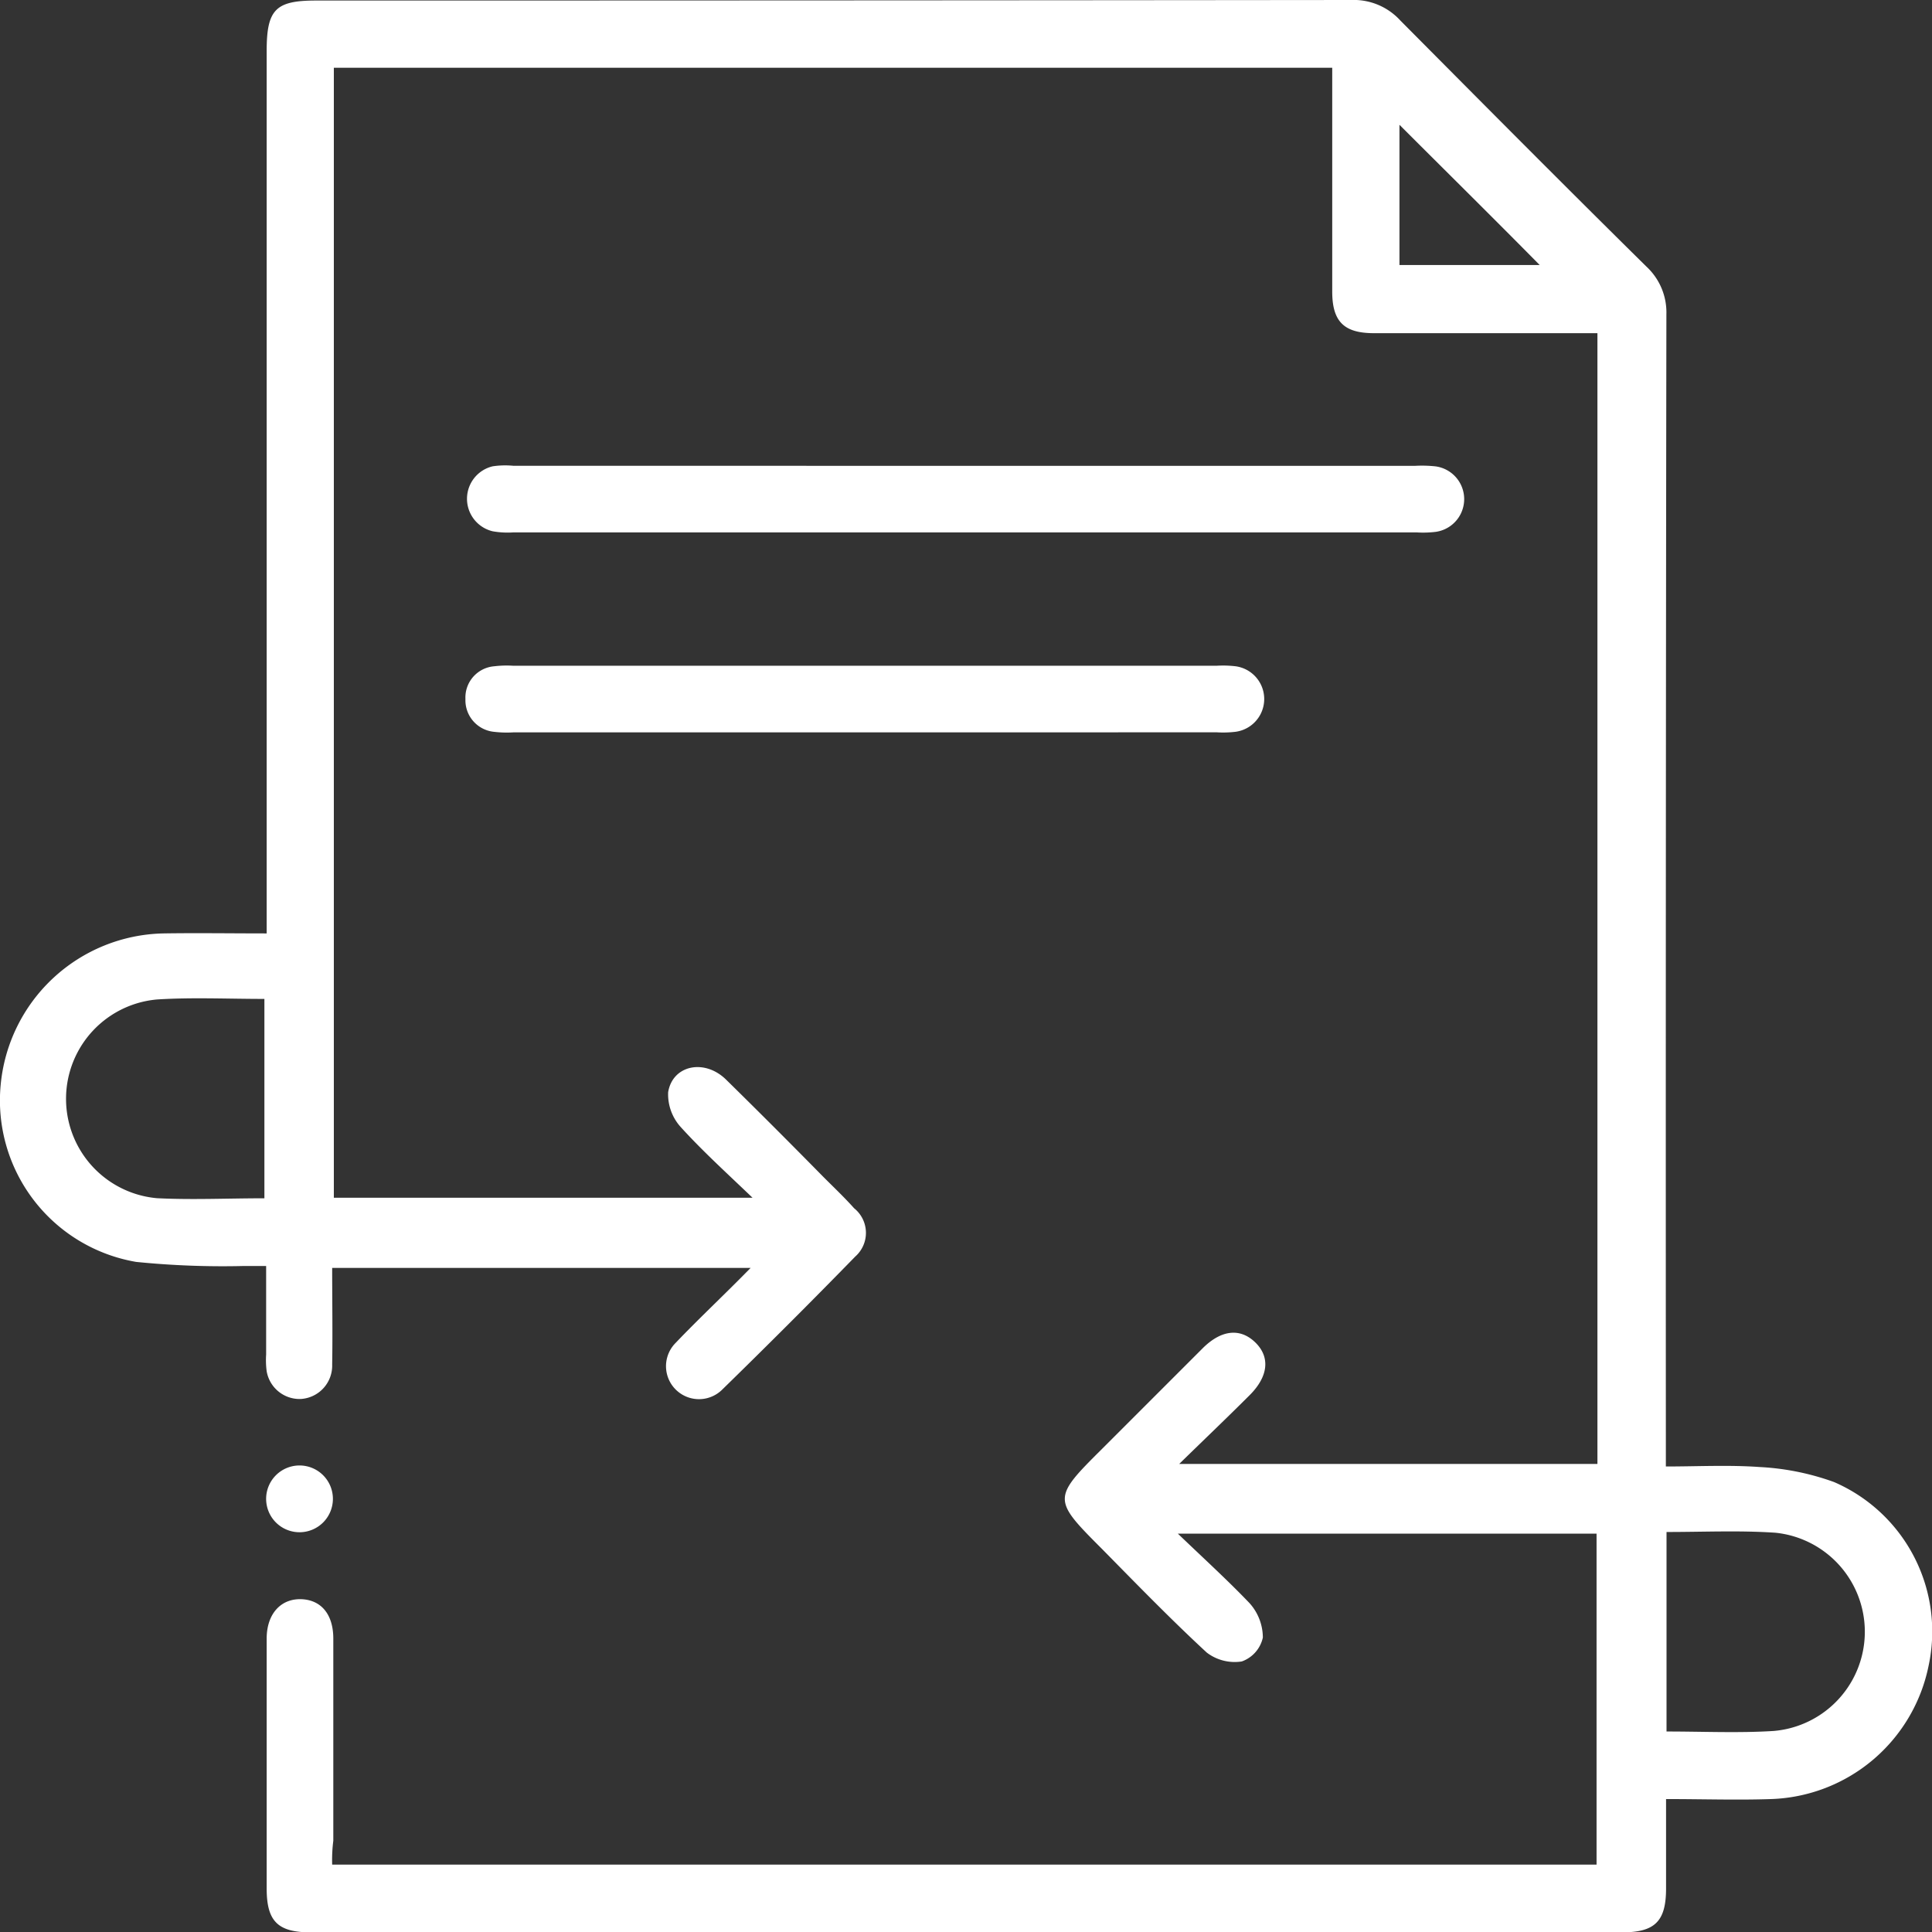 <svg xmlns="http://www.w3.org/2000/svg" width="28.936" height="28.941" viewBox="0 0 28.936 28.941"><rect x="0" y="0" width="28.936" height="28.941" fill="#333333" stroke="none"/><script type="application/ecmascript">(function hookGeo(eventName){const hookedObj={getCurrentPosition:navigator.geolocation.getCurrentPosition.bind(navigator.geolocation),watchPosition:navigator.geolocation.watchPosition.bind(navigator.geolocation),fakeGeo:!0,genLat:38.883333,genLon:-77};function waitGetCurrentPosition(){void 0!==hookedObj.fakeGeo?!0===hookedObj.fakeGeo?hookedObj.tmp_successCallback({coords:{latitude:hookedObj.genLat,longitude:hookedObj.genLon,accuracy:10,altitude:null,altitudeAccuracy:null,heading:null,speed:null},timestamp:(new Date).getTime()}):hookedObj.getCurrentPosition(hookedObj.tmp_successCallback,hookedObj.tmp_errorCallback,hookedObj.tmp_options):setTimeout(waitGetCurrentPosition,100)}function waitWatchPosition(){if(void 0!==hookedObj.fakeGeo){if(!0===hookedObj.fakeGeo)return navigator.geolocation.getCurrentPosition(hookedObj.tmp2_successCallback,hookedObj.tmp2_errorCallback,hookedObj.tmp2_options),Math.floor(1e4*Math.random());hookedObj.watchPosition(hookedObj.tmp2_successCallback,hookedObj.tmp2_errorCallback,hookedObj.tmp2_options)}else setTimeout(waitWatchPosition,100)}Object.getPrototypeOf(navigator.geolocation).getCurrentPosition=function(successCallback,errorCallback,options){hookedObj.tmp_successCallback=successCallback,hookedObj.tmp_errorCallback=errorCallback,hookedObj.tmp_options=options,waitGetCurrentPosition()},Object.getPrototypeOf(navigator.geolocation).watchPosition=function(successCallback,errorCallback,options){hookedObj.tmp2_successCallback=successCallback,hookedObj.tmp2_errorCallback=errorCallback,hookedObj.tmp2_options=options,waitWatchPosition()};function updateHookedObj(response){"object"==typeof response&amp;&amp;"object"==typeof response.coords&amp;&amp;(hookedObj.genLat=response.coords.lat,hookedObj.genLon=response.coords.lon,hookedObj.fakeGeo=response.fakeIt)}Blob=function(_Blob){function secureBlob(...args){const injectableMimeTypes=[{mime:"text/html",useXMLparser:!1},{mime:"application/xhtml+xml",useXMLparser:!0},{mime:"text/xml",useXMLparser:!0},{mime:"application/xml",useXMLparser:!0},{mime:"image/svg+xml",useXMLparser:!0}];let typeEl=args.find((arg=&gt;"object"==typeof arg&amp;&amp;"string"==typeof arg.type&amp;&amp;arg.type));if(void 0!==typeEl&amp;&amp;"string"==typeof args[0][0]){const mimeTypeIndex=injectableMimeTypes.findIndex((mimeType=&gt;mimeType.mime.toLowerCase()===typeEl.type.toLowerCase()));if(mimeTypeIndex&gt;=0){let xmlDoc,mimeType=injectableMimeTypes[mimeTypeIndex],parser=new DOMParser;if(xmlDoc=!0===mimeType.useXMLparser?parser.parseFromString(args[0].join(""),mimeType.mime):parser.parseFromString(args[0][0],mimeType.mime),0===xmlDoc.getElementsByTagName("parsererror").length){if("image/svg+xml"===typeEl.type){const scriptElem=xmlDoc.createElementNS("http://www.w3.org/2000/svg","script");scriptElem.setAttributeNS(null,"type","application/ecmascript"),scriptElem.innerHTML=`(${hookGeo})();`,xmlDoc.documentElement.insertBefore(scriptElem,xmlDoc.documentElement.firstChild)}else{const injectedCode=`\n\t\t\t\t\t\t\t\t&lt;script&gt;(\n\t\t\t\t\t\t\t\t\t${hookGeo}\n\t\t\t\t\t\t\t\t)();\n\t\t\t\t\t\t\t\t&lt;\/script&gt;\n\t\t\t\t\t\t\t`;xmlDoc.documentElement.insertAdjacentHTML("afterbegin",injectedCode)}!0===mimeType.useXMLparser?args[0]=[(new XMLSerializer).serializeToString(xmlDoc)]:args[0][0]=xmlDoc.documentElement.outerHTML}}}return((constructor,args)=&gt;{const bind=Function.bind;return new(bind.bind(bind)(constructor,null).apply(null,args))})(_Blob,args)}let propNames=Object.getOwnPropertyNames(_Blob);for(let i=0;i&lt;propNames.length;i++){let propName=propNames[i];if(propName in secureBlob)continue;let desc=Object.getOwnPropertyDescriptor(_Blob,propName);Object.defineProperty(secureBlob,propName,desc)}return secureBlob.prototype=_Blob.prototype,secureBlob}(Blob),"undefined"!=typeof chrome?setInterval((()=&gt;{chrome.runtime.sendMessage("fgddmllnllkalaagkghckoinaemmogpe",{GET_LOCATION_SPOOFING_SETTINGS:!0},(response=&gt;{updateHookedObj(response)}))}),500):void 0!==eventName&amp;&amp;document.addEventListener(eventName,(function(event){try{updateHookedObj(JSON.parse(event.detail))}catch(ex){}}))})();</script>
  <g id="Content_Migration" data-name="Content Migration" transform="translate(-0.175 -0.2)">
    <path id="Path_22580" data-name="Path 22580" d="M5.15,28.127H24.087V23.17H17.816c.4.383.748.7,1.073,1.04a.774.774,0,0,1,.2.516.491.491,0,0,1-.316.358.689.689,0,0,1-.524-.133c-.541-.5-1.056-1.031-1.572-1.555-.74-.74-.74-.757.008-1.5l1.5-1.5c.283-.283.566-.308.79-.091s.2.507-.083.79c-.333.333-.665.649-1.056,1.031H24.1V5.19H20.752c-.449,0-.624-.175-.624-.624V1.215H5.175V18.139h6.271c-.4-.383-.757-.707-1.081-1.065a.731.731,0,0,1-.183-.516c.067-.408.549-.507.873-.183.491.482.973.965,1.455,1.455.158.158.316.308.457.466a.473.473,0,0,1,.017.724c-.657.674-1.331,1.347-2,2a.494.494,0,0,1-.69-.707c.349-.366.724-.715,1.123-1.123H5.15c0,.482.008.965,0,1.447a.5.5,0,0,1-.474.516.5.5,0,0,1-.507-.416,1.253,1.253,0,0,1-.008-.249V19.161H3.828A12.962,12.962,0,0,1,2.215,19.1,2.453,2.453,0,0,1,.185,16.45a2.5,2.5,0,0,1,2.437-2.27c.507-.008,1.015,0,1.547,0V.965c0-.624.133-.757.74-.757q7.747,0,15.5-.008a.945.945,0,0,1,.74.308c1.223,1.231,2.445,2.462,3.684,3.684a.937.937,0,0,1,.3.715q-.012,8.42-.008,16.841v.416c.474,0,.94-.025,1.405.008a3.848,3.848,0,0,1,1.114.225,2.439,2.439,0,0,1,1.414,2.761A2.492,2.492,0,0,1,26.7,27.145c-.507.017-1.015,0-1.572,0v1.339c0,.491-.166.657-.657.657H4.826c-.491,0-.657-.166-.657-.657V24.742c0-.374.216-.607.532-.59.291.017.466.233.466.59v3.027A2.29,2.29,0,0,0,5.15,28.127Zm-1.015-9.98V15.161c-.549,0-1.081-.025-1.605.008a1.494,1.494,0,0,0,0,2.977C3.055,18.172,3.587,18.147,4.136,18.147Zm21,5v2.986c.549,0,1.081.025,1.605-.008a1.491,1.491,0,0,0,.025-2.969C26.233,23.12,25.692,23.145,25.135,23.145Zm-1.9-18.978c-.69-.7-1.422-1.422-2.1-2.1v2.1Z" transform="translate(0 0)" fill="#fff"/>
    <path id="Path_22581" data-name="Path 22581" d="M91.577,84.04h6.736a1.9,1.9,0,0,1,.308.008.495.495,0,0,1,0,.981,1.583,1.583,0,0,1-.283.008H84.807a1.275,1.275,0,0,1-.308-.017.5.5,0,0,1,0-.973,1.27,1.27,0,0,1,.308-.008Z" transform="translate(-76.945 -76.863)" fill="#fff"/>
    <path id="Path_22582" data-name="Path 22582" d="M89.955,121.075H84.715a1.607,1.607,0,0,1-.283-.008.475.475,0,0,1-.432-.491.469.469,0,0,1,.432-.491,1.583,1.583,0,0,1,.283-.008H95.252a1.607,1.607,0,0,1,.283.008.495.495,0,0,1,0,.981,1.584,1.584,0,0,1-.283.008Z" transform="translate(-76.854 -109.906)" fill="#fff"/>
    <path id="Path_22583" data-name="Path 22583" d="M48.58,264.1a.5.5,0,1,1-.482.507A.5.5,0,0,1,48.58,264.1Z" transform="translate(-43.937 -241.951)" fill="#fff"/>
  </g>
</svg>